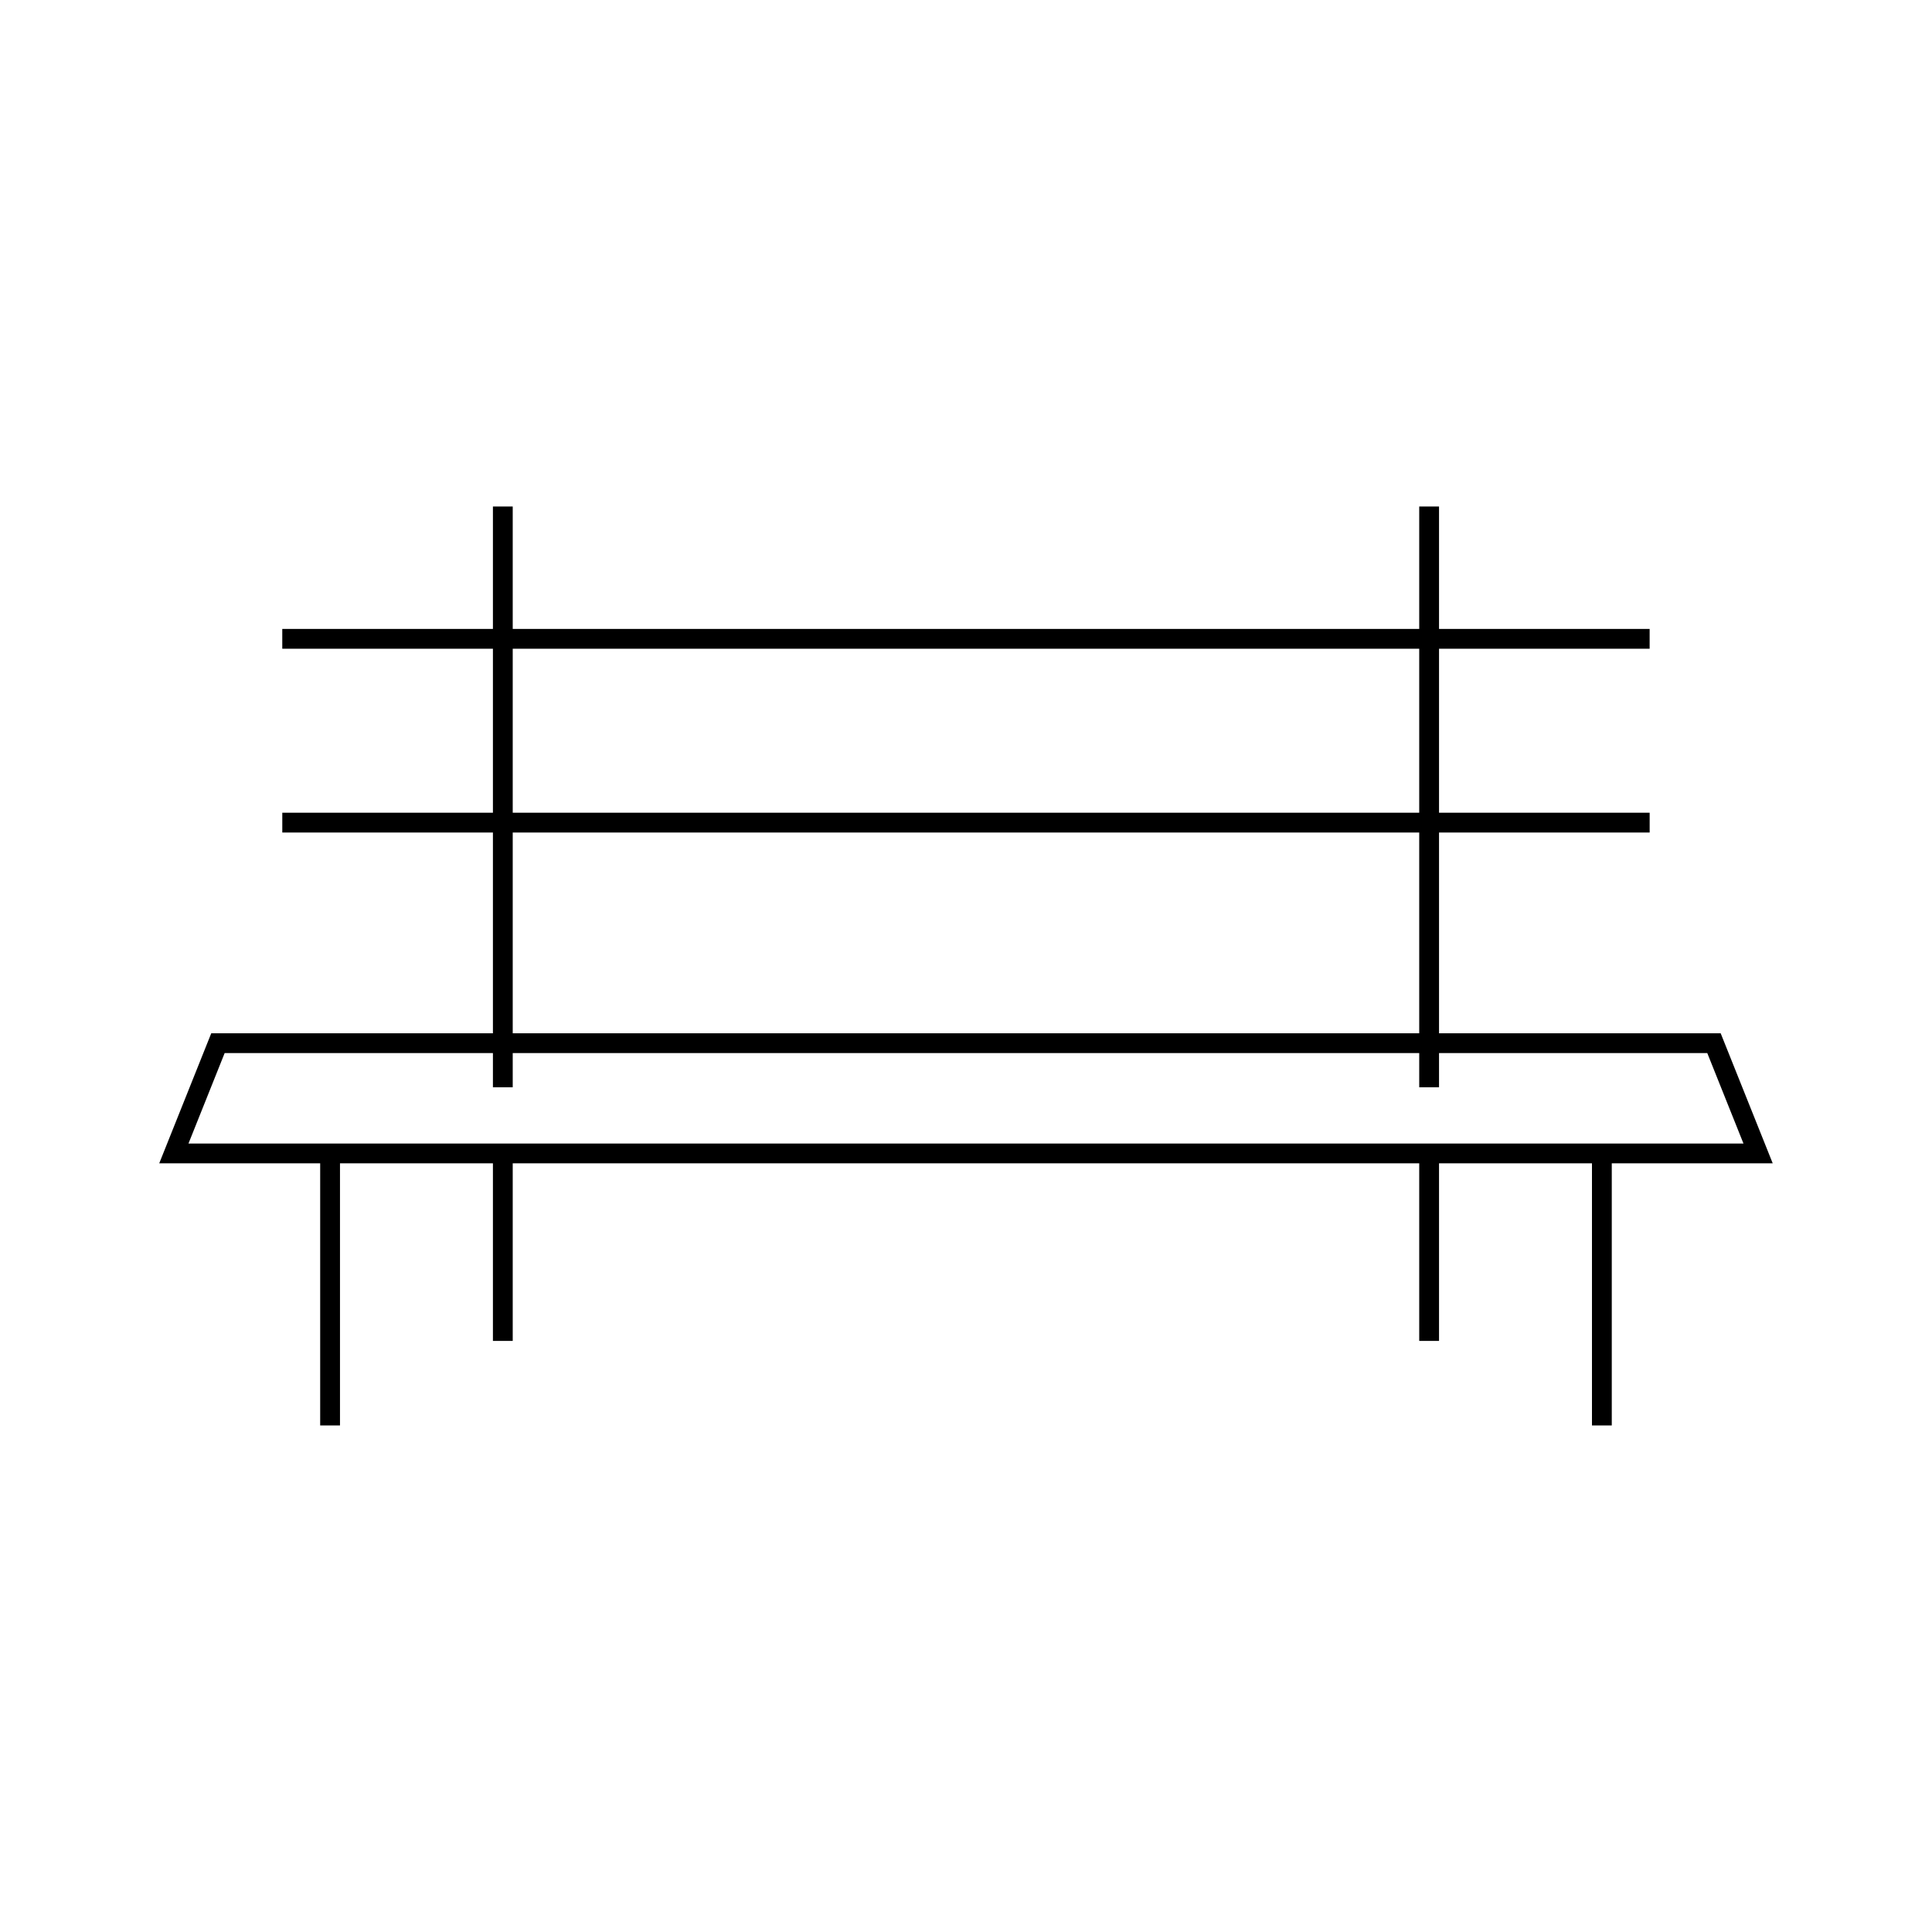 <?xml version="1.0" encoding="UTF-8"?>
<!-- Uploaded to: ICON Repo, www.svgrepo.com, Generator: ICON Repo Mixer Tools -->
<svg width="800px" height="800px" version="1.1" viewBox="144 144 512 512" xmlns="http://www.w3.org/2000/svg">
 <g fill="none" stroke="#000000">
  <path transform="matrix(5.248 0 0 5.248 148.09 148.09)" d="m82.524 40.761h-69.048"/>
  <path transform="matrix(5.248 0 0 5.248 148.09 148.09)" d="m13.475 31.48h69.048"/>
  <path transform="matrix(5.248 0 0 5.248 148.09 148.09)" d="m24.612 24.798v29.327"/>
  <path transform="matrix(5.248 0 0 5.248 148.09 148.09)" d="m71.388 24.798v29.327"/>
  <path transform="matrix(5.248 0 0 5.248 148.09 148.09)" d="m15.889 57.467v13.735"/>
  <path transform="matrix(5.248 0 0 5.248 148.09 148.09)" d="m80.111 57.467v13.735"/>
  <path transform="matrix(5.248 0 0 5.248 148.09 148.09)" d="m24.612 57.467v9.466"/>
  <path transform="matrix(5.248 0 0 5.248 148.09 148.09)" d="m71.388 57.467v9.466"/>
  <path transform="matrix(5.248 0 0 5.248 148.09 148.09)" d="m85.772 51.898h-75.545l-2.227 5.568h80z"/>
 </g>
</svg>